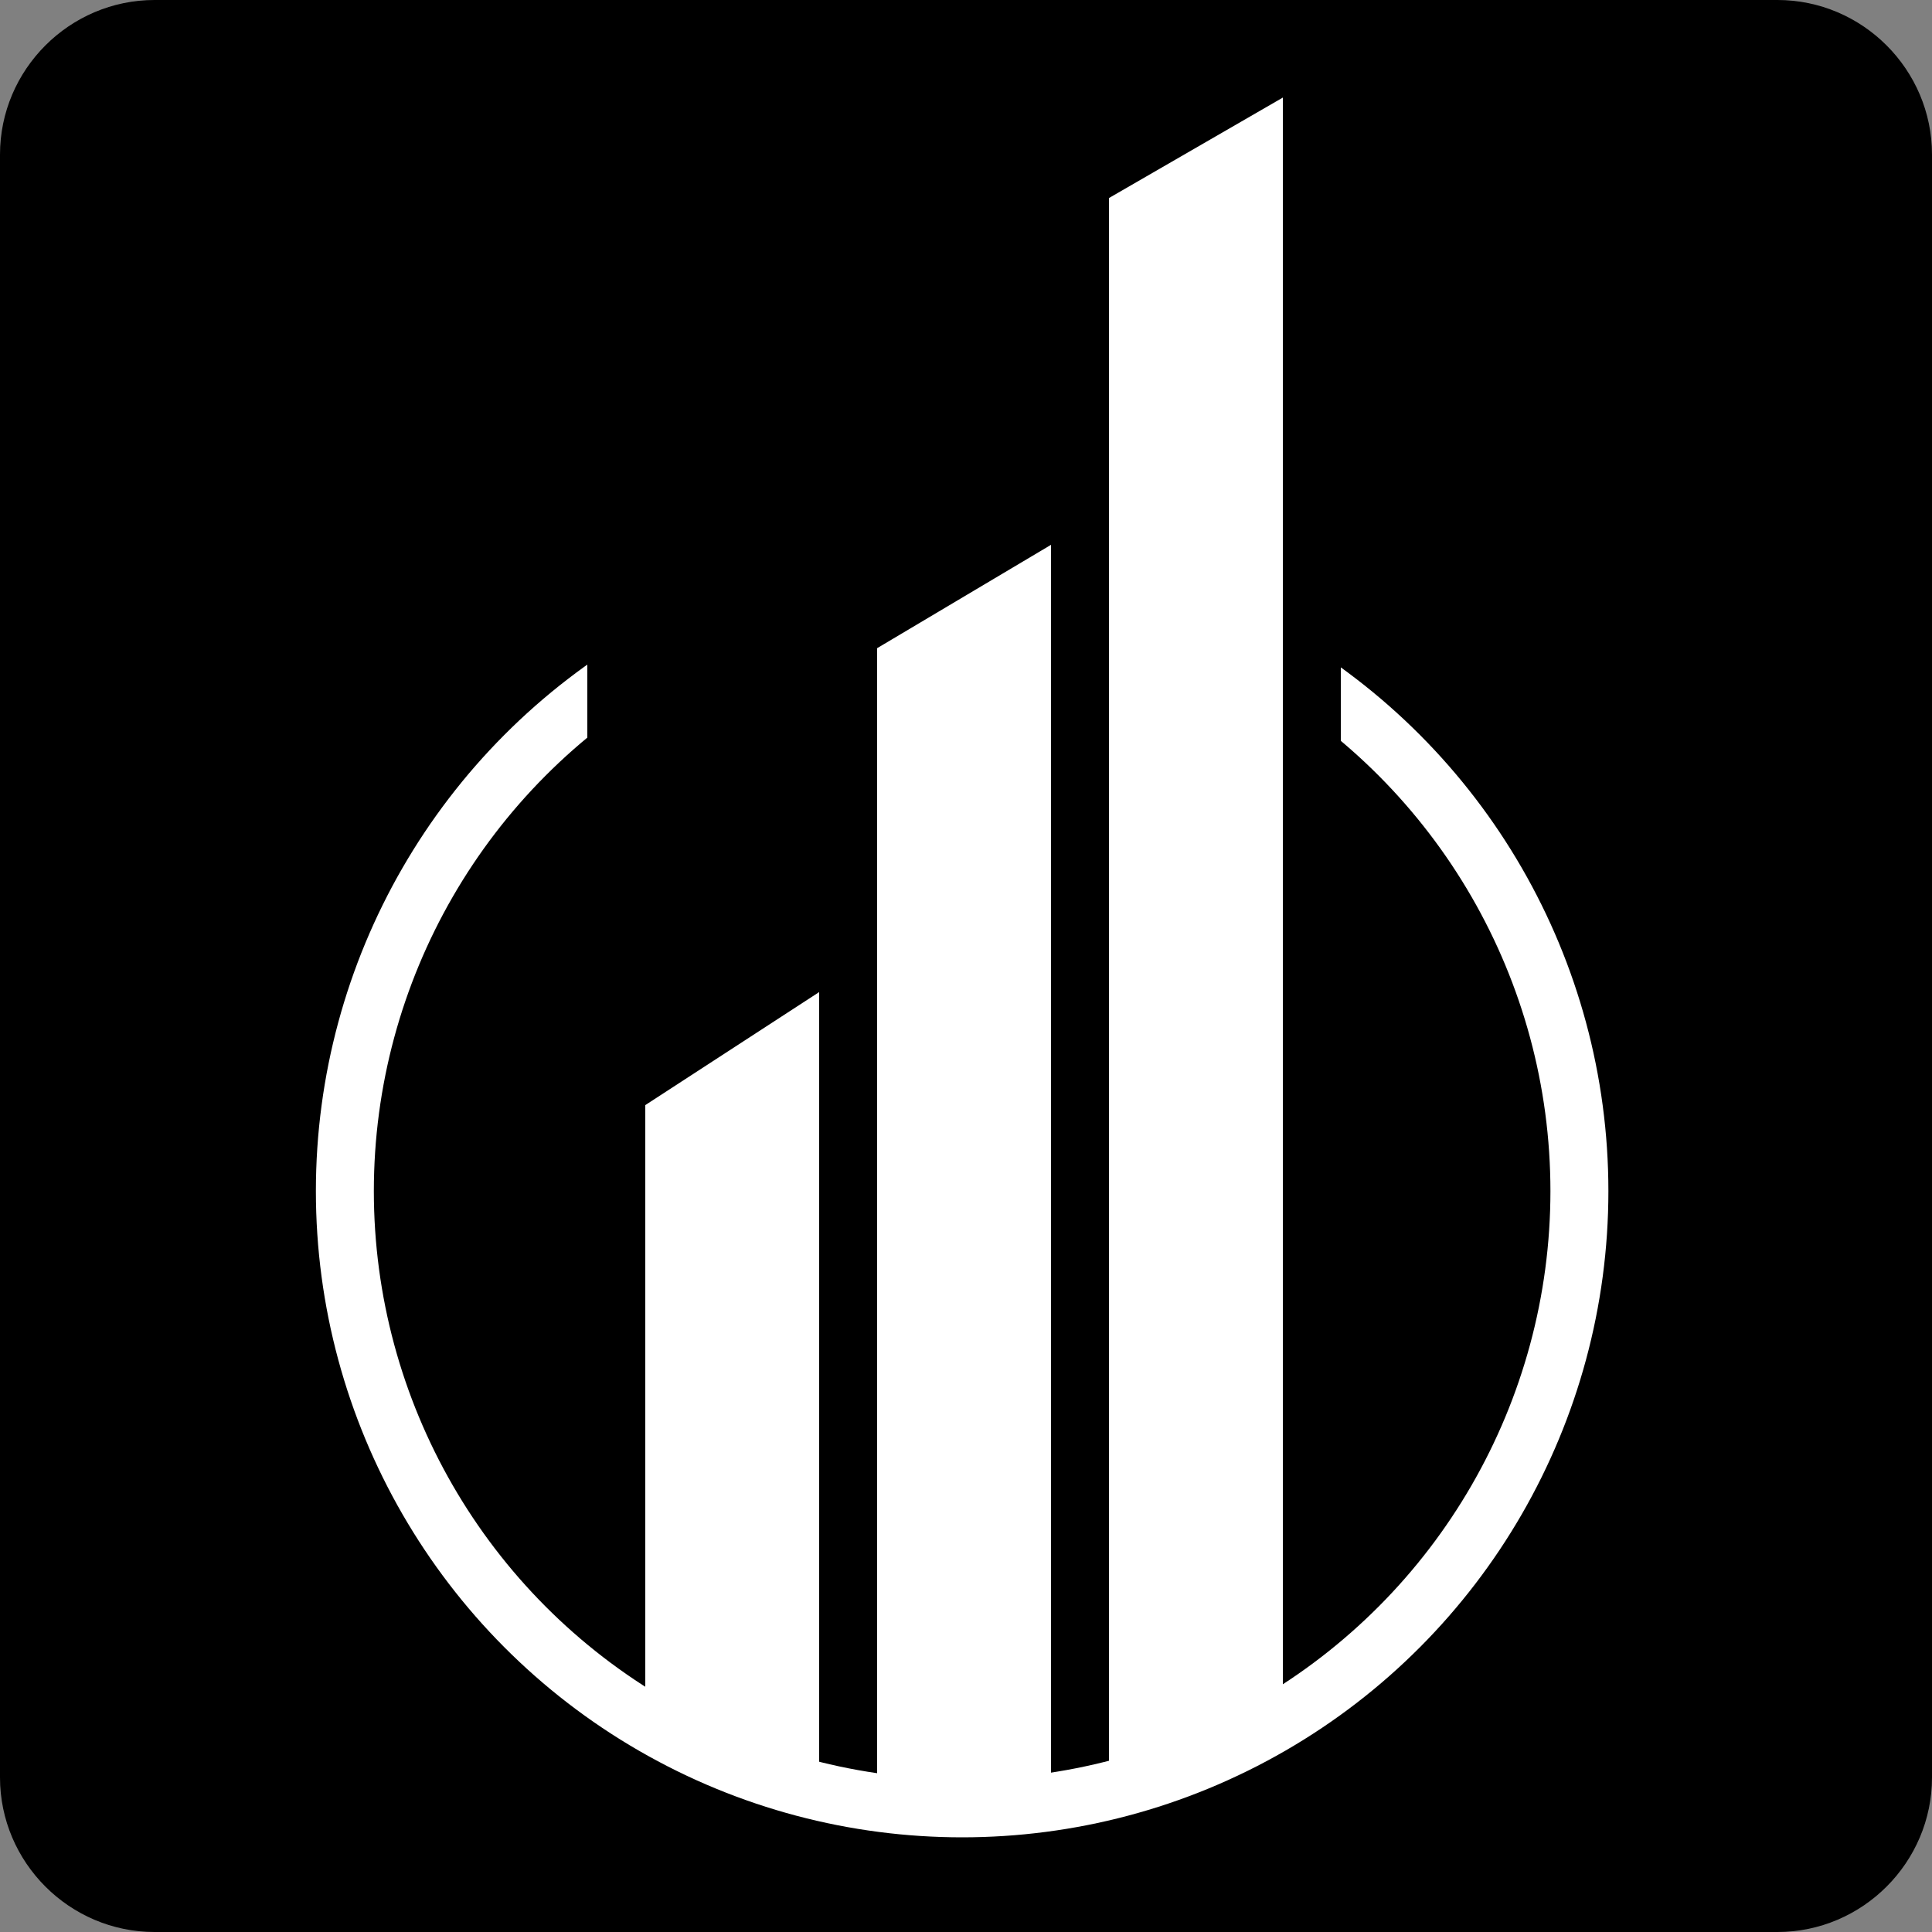 <?xml version="1.0" encoding="utf-8"?>
<svg
  version="1.1"
  id="logo"
  xmlns="http://www.w3.org/2000/svg"
  xmlns:xlink="http://www.w3.org/1999/xlink"
  x="0px"
  y="0px"
  viewBox="0 0 200 200"
  style="enable-background: new 0 0 200 200"
  xml:space="preserve"
>
  <rect x="0" y="0" width="200" height="200" fill="#808080" stroke="none"/>
  <style type="text/css">
    .no-fill {
      fill: none;
    }
    .white-stroke {
      stroke: #ffffff;
      stroke-width: 6;
      stroke-miterlimit: 10;
    }
    .white-fill {
      fill: #ffffff;
    }
  </style>
  <g id="logo">
    <path
      id="background"
      d="M184,200H16c-8.8,0-16-7.2-16-16V16C0,7.2,7.2,0,16,0h168c8.8,0,16,7.2,16,16v168
        C200,192.8,192.8,200,184,200z"
    />
    <g id="ring">
      <defs>
        <polygon
          id="clip-path-1"
          points="0,0 60.8,0 60.8,149.7 138.8,149.7 138.8,0 200,0 200,200 0,200"
        />
      </defs>
      <clipPath id="cp-ring">
        <use xlink:href="#clip-path-1" style="overflow: visible" />
      </clipPath>
      <circle
        style="clip-path: url(#cp-ring);"
        class="no-fill white-stroke"
        cx="99.6"
        cy="123.3"
        r="63.9"
      />
    </g>
    <g id="buildings">
      <defs>
        <path
          id="clip-path-2"
          d="M163.9,122.9c0,35.3-28.6,63.9-63.9,63.9
            s-63.9-28.6-63.9-63.9c0-20.6,9.7-38.8,24.8-50.5V0h77.9v72.1C154.1,83.8,163.9,102.2,163.9,122.9z"
        />
      </defs>
      <clipPath id="cp-buildings">
        <use xlink:href="#clip-path-2" style="overflow: visible" />
      </clipPath>
      <g id="building" style="clip-path: url(#cp-buildings);">
        <polygon id="building1" class="white-fill" points="84.8,190.2 66.8,190.2 66.8,114.4 84.8,102.7" />
        <polygon id="building2" class="white-fill" points="108.8,190.2 90.8,190.2 90.8,67.1 108.8,56.4" />
        <polygon id="building3" class="white-fill" points="132.8,190.2 114.8,190.2 114.8,20.5 132.8,10.1" />
      </g>
    </g>
  </g>
</svg>
